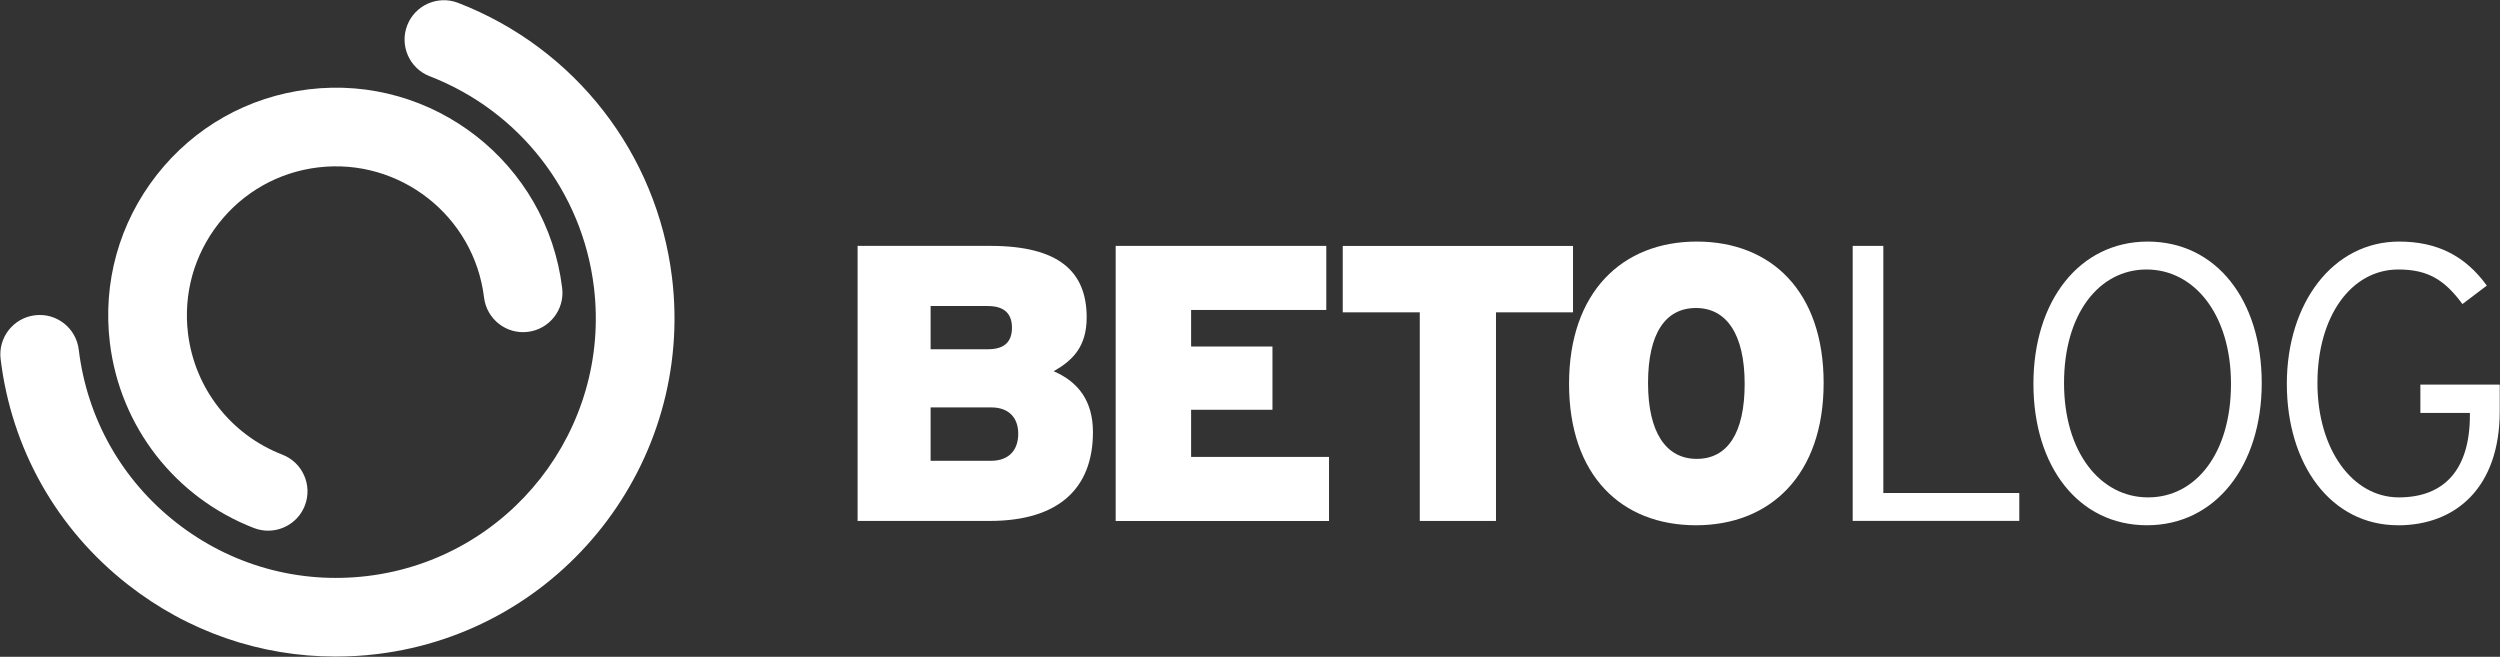 <?xml version="1.0" encoding="UTF-8"?>
<svg xmlns="http://www.w3.org/2000/svg" width="4092" height="1075" viewBox="0 0 4092 1075" fill="none">
  <rect x="0" y="0" width="4092" height="1075" fill="#333333" stroke="none"/>
  <path d="M1619.76 852.668H1403.71V402.475H1621.1C1732.96 402.475 1778.66 444.301 1778.66 519.544C1778.66 568.441 1754.84 590.322 1724.63 607.663C1765.11 625.004 1788.93 656.56 1788.93 707.317C1788.93 799.306 1732.96 852.668 1619.76 852.668ZM1617.16 500.864H1523.23V571.641H1617.16C1646.11 571.641 1656.38 557.501 1656.38 536.29C1656.38 516.344 1646.7 500.938 1617.16 500.938V500.864ZM1622.29 666.83H1523.23V754.279H1621.62C1652.51 754.279 1666.65 735.598 1666.65 709.922C1666.65 684.245 1651.84 666.83 1622.29 666.83Z" fill="white"></path>
  <path d="M1826.14 852.668V402.475H2170.87V507.339H1949.61V567.176H2082.76V670.7H1949.61V747.878H2175.34V852.742H1826.14V852.668Z" fill="white"></path>
  <path d="M2448.62 511.222V852.681H2323.89V511.222H2197.81V402.562H2574.7V511.222H2448.62Z" fill="white"></path>
  <path d="M2775.95 859.744C2653.75 859.744 2568.23 778.1 2568.23 628.21C2568.23 478.319 2655.09 395.41 2777.22 395.41C2899.35 395.41 2984.93 477.054 2984.93 626.945C2984.93 776.835 2898.16 859.744 2775.95 859.744ZM2775.95 504.144C2725.79 504.144 2697.51 545.971 2697.51 626.945C2697.51 707.918 2727.05 751.084 2777.22 751.084C2827.38 751.084 2855.66 709.258 2855.66 628.284C2855.66 547.31 2826.11 504.144 2775.95 504.144Z" fill="white"></path>
  <path d="M3032.48 852.668V402.475H3082.64V806.971H3305.17V852.594H3032.48V852.668Z" fill="white"></path>
  <path d="M3514.16 859.744C3402.3 859.744 3328.32 763.96 3328.32 628.21C3328.32 492.46 3403.56 395.41 3515.5 395.41C3627.43 395.41 3702 491.194 3702 626.945C3702 762.695 3626.09 859.744 3514.23 859.744H3514.16ZM3513.49 441.107C3435.64 441.107 3378.41 513.819 3378.41 626.945C3378.41 740.07 3437.57 814.122 3516.02 814.122C3594.46 814.122 3651.69 741.484 3651.69 628.284C3651.69 515.085 3591.86 441.107 3513.41 441.107H3513.49Z" fill="white"></path>
  <path d="M3925.06 859.744C3815.06 859.744 3743.09 760.09 3743.09 628.21C3743.09 496.33 3818.33 395.41 3926.99 395.41C3988.76 395.41 4035.06 418.556 4070.41 467.453L4030.52 497.669C4001.57 458.448 3974.55 441.107 3925.65 441.107C3848.48 441.107 3793.18 517.615 3793.18 626.945C3793.18 736.274 3851.08 814.122 3926.32 814.122C4001.57 814.122 4042.72 767.83 4042.72 679.711V675.841H3961.67V629.549H4091.55V673.311C4091.55 797.451 4020.17 859.819 3924.98 859.819L3925.06 859.744Z" fill="white"></path>
  <path d="M438.86 868.592C431.12 868.592 423.306 867.178 415.64 864.275C286.811 814.411 196.46 698.309 179.863 561.294C167.881 462.384 195.12 364.813 256.521 286.37C317.921 208.001 406.188 158.211 505.098 146.229C709.17 121.52 895.38 267.392 920.163 471.538C924.48 506.815 899.324 538.892 863.973 543.208C828.695 547.525 796.619 522.37 792.302 487.018C776.077 353.426 654.17 257.94 520.578 274.015C455.904 281.83 398.076 314.428 357.887 365.781C317.697 417.133 299.836 481.064 307.725 545.739C318.591 635.495 377.758 711.482 462.155 744.154C495.274 756.955 511.796 794.242 498.995 827.435C489.097 852.963 464.76 868.592 438.935 868.592H438.86Z" fill="white"></path>
  <path d="M549.386 1074.68C426.288 1074.68 307.507 1033.89 209.118 956.716C92.718 865.546 18.814 734.485 1.027 587.72C-3.29 552.443 21.866 520.366 57.217 516.049C92.569 511.732 124.571 536.888 128.888 572.24C142.508 684.844 199.219 785.465 288.528 855.424C377.838 925.383 489.028 956.418 601.632 942.799C834.134 914.592 1000.32 702.482 972.117 469.98C953.213 313.912 850.21 181.66 703.37 124.8C670.177 111.999 653.729 74.712 666.53 41.519C679.331 8.326 716.618 -8.122 749.811 4.679C941.082 78.657 1075.27 251.024 1099.98 454.426C1136.67 757.407 920.094 1033.82 617.187 1070.59C594.562 1073.34 571.937 1074.68 549.461 1074.68H549.386Z" fill="white"></path>
</svg>
